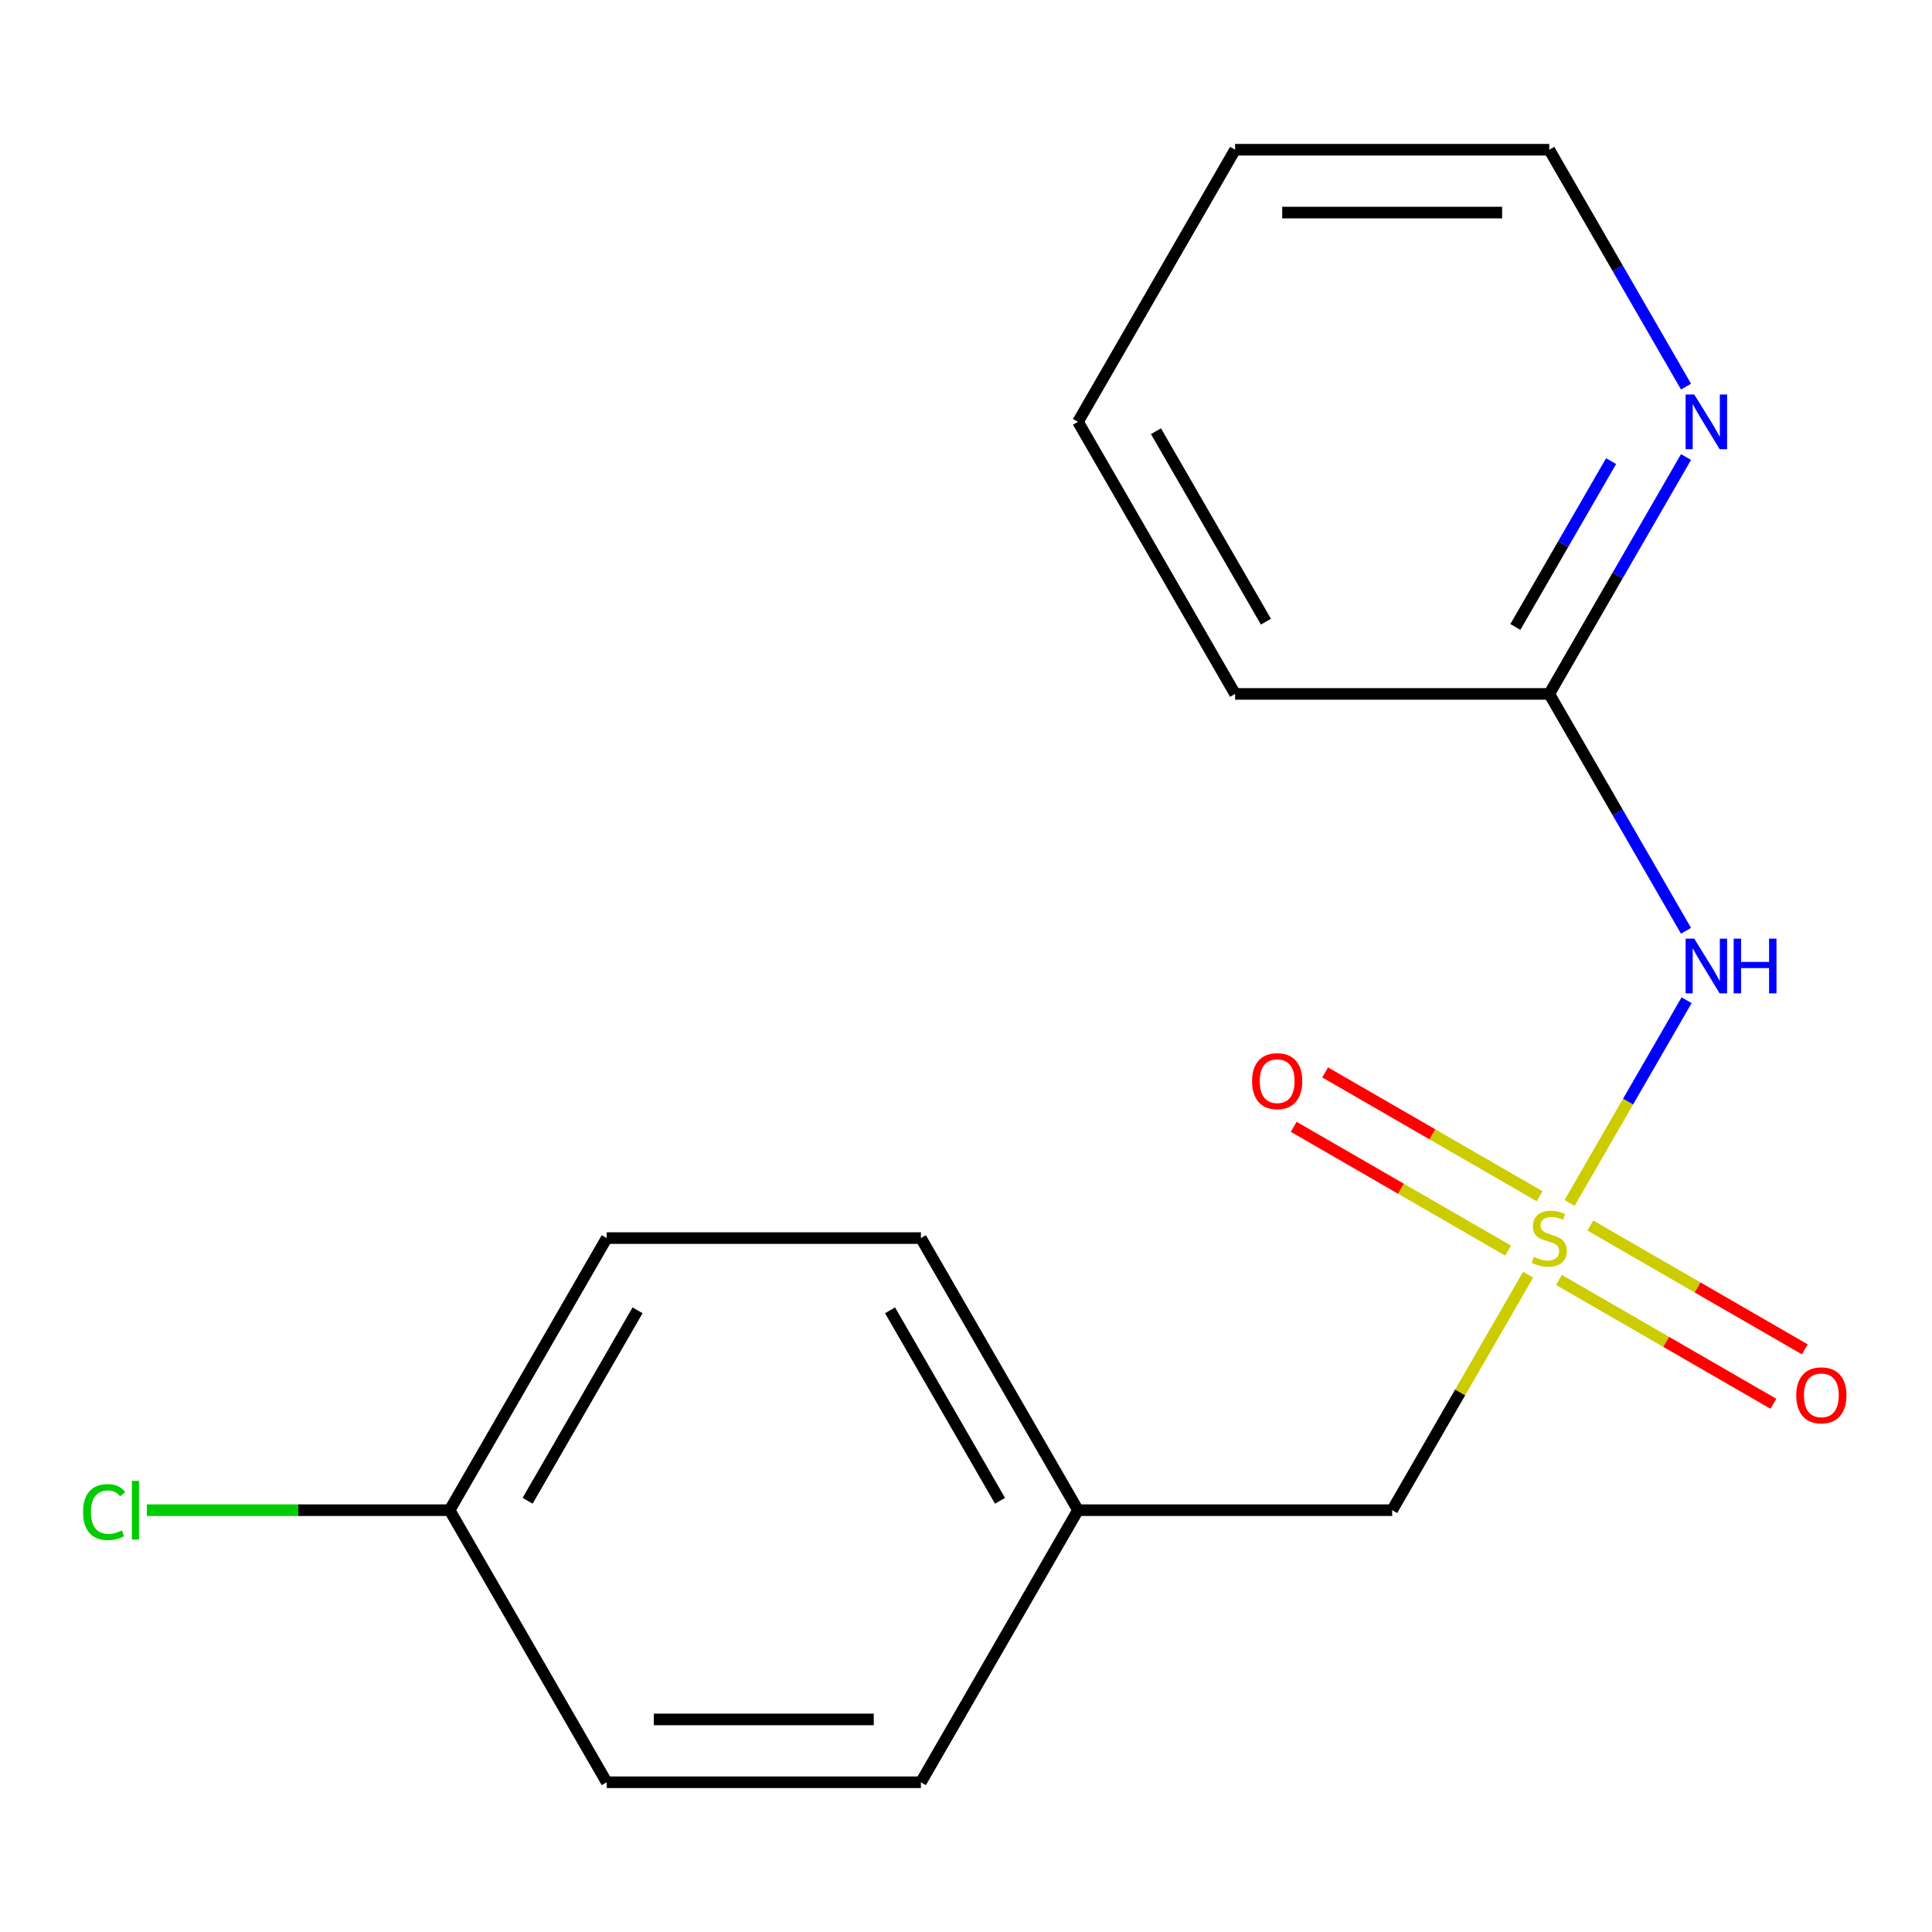 <?xml version='1.0' encoding='iso-8859-1'?>
<svg version='1.1' baseProfile='full'
              xmlns='http://www.w3.org/2000/svg'
                      xmlns:rdkit='http://www.rdkit.org/xml'
                      xmlns:xlink='http://www.w3.org/1999/xlink'
                  xml:space='preserve'
width='1000px' height='1000px' viewBox='0 0 1000 1000'>
<!-- END OF HEADER -->
<rect style='opacity:1.0;fill:#FFFFFF;stroke:none' width='1000' height='1000' x='0' y='0'> </rect>
<path class='bond-0' d='M 812.395,622.647 L 842.69,570.174' style='fill:none;fill-rule:evenodd;stroke:#CCCC00;stroke-width:6px;stroke-linecap:butt;stroke-linejoin:miter;stroke-opacity:1' />
<path class='bond-0' d='M 842.69,570.174 L 872.986,517.701' style='fill:none;fill-rule:evenodd;stroke:#0000FF;stroke-width:6px;stroke-linecap:butt;stroke-linejoin:miter;stroke-opacity:1' />
<path class='bond-2' d='M 796.881,619.16 L 741.38,587.117' style='fill:none;fill-rule:evenodd;stroke:#CCCC00;stroke-width:6px;stroke-linecap:butt;stroke-linejoin:miter;stroke-opacity:1' />
<path class='bond-2' d='M 741.38,587.117 L 685.88,555.073' style='fill:none;fill-rule:evenodd;stroke:#FF0000;stroke-width:6px;stroke-linecap:butt;stroke-linejoin:miter;stroke-opacity:1' />
<path class='bond-2' d='M 780.619,647.326 L 725.118,615.283' style='fill:none;fill-rule:evenodd;stroke:#CCCC00;stroke-width:6px;stroke-linecap:butt;stroke-linejoin:miter;stroke-opacity:1' />
<path class='bond-2' d='M 725.118,615.283 L 669.618,583.24' style='fill:none;fill-rule:evenodd;stroke:#FF0000;stroke-width:6px;stroke-linecap:butt;stroke-linejoin:miter;stroke-opacity:1' />
<path class='bond-3' d='M 806.91,662.505 L 862.41,694.549' style='fill:none;fill-rule:evenodd;stroke:#CCCC00;stroke-width:6px;stroke-linecap:butt;stroke-linejoin:miter;stroke-opacity:1' />
<path class='bond-3' d='M 862.41,694.549 L 917.911,726.592' style='fill:none;fill-rule:evenodd;stroke:#FF0000;stroke-width:6px;stroke-linecap:butt;stroke-linejoin:miter;stroke-opacity:1' />
<path class='bond-3' d='M 823.172,634.339 L 878.672,666.382' style='fill:none;fill-rule:evenodd;stroke:#CCCC00;stroke-width:6px;stroke-linecap:butt;stroke-linejoin:miter;stroke-opacity:1' />
<path class='bond-3' d='M 878.672,666.382 L 934.173,698.425' style='fill:none;fill-rule:evenodd;stroke:#FF0000;stroke-width:6px;stroke-linecap:butt;stroke-linejoin:miter;stroke-opacity:1' />
<path class='bond-4' d='M 790.957,659.778 L 755.771,720.722' style='fill:none;fill-rule:evenodd;stroke:#CCCC00;stroke-width:6px;stroke-linecap:butt;stroke-linejoin:miter;stroke-opacity:1' />
<path class='bond-4' d='M 755.771,720.722 L 720.586,781.665' style='fill:none;fill-rule:evenodd;stroke:#000000;stroke-width:6px;stroke-linecap:butt;stroke-linejoin:miter;stroke-opacity:1' />
<path class='bond-1' d='M 872.683,481.775 L 837.289,420.471' style='fill:none;fill-rule:evenodd;stroke:#0000FF;stroke-width:6px;stroke-linecap:butt;stroke-linejoin:miter;stroke-opacity:1' />
<path class='bond-1' d='M 837.289,420.471 L 801.895,359.167' style='fill:none;fill-rule:evenodd;stroke:#000000;stroke-width:6px;stroke-linecap:butt;stroke-linejoin:miter;stroke-opacity:1' />
<path class='bond-5' d='M 801.895,359.167 L 837.289,297.864' style='fill:none;fill-rule:evenodd;stroke:#000000;stroke-width:6px;stroke-linecap:butt;stroke-linejoin:miter;stroke-opacity:1' />
<path class='bond-5' d='M 837.289,297.864 L 872.683,236.56' style='fill:none;fill-rule:evenodd;stroke:#0000FF;stroke-width:6px;stroke-linecap:butt;stroke-linejoin:miter;stroke-opacity:1' />
<path class='bond-5' d='M 784.347,324.514 L 809.122,281.602' style='fill:none;fill-rule:evenodd;stroke:#000000;stroke-width:6px;stroke-linecap:butt;stroke-linejoin:miter;stroke-opacity:1' />
<path class='bond-5' d='M 809.122,281.602 L 833.898,238.689' style='fill:none;fill-rule:evenodd;stroke:#0000FF;stroke-width:6px;stroke-linecap:butt;stroke-linejoin:miter;stroke-opacity:1' />
<path class='bond-14' d='M 801.895,359.167 L 639.276,359.167' style='fill:none;fill-rule:evenodd;stroke:#000000;stroke-width:6px;stroke-linecap:butt;stroke-linejoin:miter;stroke-opacity:1' />
<path class='bond-6' d='M 720.586,781.665 L 557.966,781.665' style='fill:none;fill-rule:evenodd;stroke:#000000;stroke-width:6px;stroke-linecap:butt;stroke-linejoin:miter;stroke-opacity:1' />
<path class='bond-13' d='M 872.683,200.109 L 837.289,138.806' style='fill:none;fill-rule:evenodd;stroke:#0000FF;stroke-width:6px;stroke-linecap:butt;stroke-linejoin:miter;stroke-opacity:1' />
<path class='bond-13' d='M 837.289,138.806 L 801.895,77.502' style='fill:none;fill-rule:evenodd;stroke:#000000;stroke-width:6px;stroke-linecap:butt;stroke-linejoin:miter;stroke-opacity:1' />
<path class='bond-11' d='M 557.966,781.665 L 476.656,922.498' style='fill:none;fill-rule:evenodd;stroke:#000000;stroke-width:6px;stroke-linecap:butt;stroke-linejoin:miter;stroke-opacity:1' />
<path class='bond-12' d='M 557.966,781.665 L 476.656,640.833' style='fill:none;fill-rule:evenodd;stroke:#000000;stroke-width:6px;stroke-linecap:butt;stroke-linejoin:miter;stroke-opacity:1' />
<path class='bond-12' d='M 517.603,776.802 L 460.686,678.219' style='fill:none;fill-rule:evenodd;stroke:#000000;stroke-width:6px;stroke-linecap:butt;stroke-linejoin:miter;stroke-opacity:1' />
<path class='bond-7' d='M 232.727,781.665 L 314.037,640.833' style='fill:none;fill-rule:evenodd;stroke:#000000;stroke-width:6px;stroke-linecap:butt;stroke-linejoin:miter;stroke-opacity:1' />
<path class='bond-7' d='M 273.09,776.802 L 330.007,678.219' style='fill:none;fill-rule:evenodd;stroke:#000000;stroke-width:6px;stroke-linecap:butt;stroke-linejoin:miter;stroke-opacity:1' />
<path class='bond-8' d='M 232.727,781.665 L 154.37,781.665' style='fill:none;fill-rule:evenodd;stroke:#000000;stroke-width:6px;stroke-linecap:butt;stroke-linejoin:miter;stroke-opacity:1' />
<path class='bond-8' d='M 154.37,781.665 L 76.013,781.665' style='fill:none;fill-rule:evenodd;stroke:#00CC00;stroke-width:6px;stroke-linecap:butt;stroke-linejoin:miter;stroke-opacity:1' />
<path class='bond-17' d='M 232.727,781.665 L 314.037,922.498' style='fill:none;fill-rule:evenodd;stroke:#000000;stroke-width:6px;stroke-linecap:butt;stroke-linejoin:miter;stroke-opacity:1' />
<path class='bond-9' d='M 314.037,922.498 L 476.656,922.498' style='fill:none;fill-rule:evenodd;stroke:#000000;stroke-width:6px;stroke-linecap:butt;stroke-linejoin:miter;stroke-opacity:1' />
<path class='bond-9' d='M 338.43,889.974 L 452.263,889.974' style='fill:none;fill-rule:evenodd;stroke:#000000;stroke-width:6px;stroke-linecap:butt;stroke-linejoin:miter;stroke-opacity:1' />
<path class='bond-10' d='M 314.037,640.833 L 476.656,640.833' style='fill:none;fill-rule:evenodd;stroke:#000000;stroke-width:6px;stroke-linecap:butt;stroke-linejoin:miter;stroke-opacity:1' />
<path class='bond-18' d='M 801.895,77.502 L 639.276,77.502' style='fill:none;fill-rule:evenodd;stroke:#000000;stroke-width:6px;stroke-linecap:butt;stroke-linejoin:miter;stroke-opacity:1' />
<path class='bond-18' d='M 777.502,110.026 L 663.669,110.026' style='fill:none;fill-rule:evenodd;stroke:#000000;stroke-width:6px;stroke-linecap:butt;stroke-linejoin:miter;stroke-opacity:1' />
<path class='bond-16' d='M 639.276,359.167 L 557.966,218.335' style='fill:none;fill-rule:evenodd;stroke:#000000;stroke-width:6px;stroke-linecap:butt;stroke-linejoin:miter;stroke-opacity:1' />
<path class='bond-16' d='M 655.246,321.781 L 598.329,223.198' style='fill:none;fill-rule:evenodd;stroke:#000000;stroke-width:6px;stroke-linecap:butt;stroke-linejoin:miter;stroke-opacity:1' />
<path class='bond-15' d='M 639.276,77.502 L 557.966,218.335' style='fill:none;fill-rule:evenodd;stroke:#000000;stroke-width:6px;stroke-linecap:butt;stroke-linejoin:miter;stroke-opacity:1' />
<path  class='atom-0' d='M 793.895 650.553
Q 794.215 650.673, 795.535 651.233
Q 796.855 651.793, 798.295 652.153
Q 799.775 652.473, 801.215 652.473
Q 803.895 652.473, 805.455 651.193
Q 807.015 649.873, 807.015 647.593
Q 807.015 646.033, 806.215 645.073
Q 805.455 644.113, 804.255 643.593
Q 803.055 643.073, 801.055 642.473
Q 798.535 641.713, 797.015 640.993
Q 795.535 640.273, 794.455 638.753
Q 793.415 637.233, 793.415 634.673
Q 793.415 631.113, 795.815 628.913
Q 798.255 626.713, 803.055 626.713
Q 806.335 626.713, 810.055 628.273
L 809.135 631.353
Q 805.735 629.953, 803.175 629.953
Q 800.415 629.953, 798.895 631.113
Q 797.375 632.233, 797.415 634.193
Q 797.415 635.713, 798.175 636.633
Q 798.975 637.553, 800.095 638.073
Q 801.255 638.593, 803.175 639.193
Q 805.735 639.993, 807.255 640.793
Q 808.775 641.593, 809.855 643.233
Q 810.975 644.833, 810.975 647.593
Q 810.975 651.513, 808.335 653.633
Q 805.735 655.713, 801.375 655.713
Q 798.855 655.713, 796.935 655.153
Q 795.055 654.633, 792.815 653.713
L 793.895 650.553
' fill='#CCCC00'/>
<path  class='atom-1' d='M 876.945 485.84
L 886.225 500.84
Q 887.145 502.32, 888.625 505
Q 890.105 507.68, 890.185 507.84
L 890.185 485.84
L 893.945 485.84
L 893.945 514.16
L 890.065 514.16
L 880.105 497.76
Q 878.945 495.84, 877.705 493.64
Q 876.505 491.44, 876.145 490.76
L 876.145 514.16
L 872.465 514.16
L 872.465 485.84
L 876.945 485.84
' fill='#0000FF'/>
<path  class='atom-1' d='M 897.345 485.84
L 901.185 485.84
L 901.185 497.88
L 915.665 497.88
L 915.665 485.84
L 919.505 485.84
L 919.505 514.16
L 915.665 514.16
L 915.665 501.08
L 901.185 501.08
L 901.185 514.16
L 897.345 514.16
L 897.345 485.84
' fill='#0000FF'/>
<path  class='atom-3' d='M 648.063 559.603
Q 648.063 552.803, 651.423 549.003
Q 654.783 545.203, 661.063 545.203
Q 667.343 545.203, 670.703 549.003
Q 674.063 552.803, 674.063 559.603
Q 674.063 566.483, 670.663 570.403
Q 667.263 574.283, 661.063 574.283
Q 654.823 574.283, 651.423 570.403
Q 648.063 566.523, 648.063 559.603
M 661.063 571.083
Q 665.383 571.083, 667.703 568.203
Q 670.063 565.283, 670.063 559.603
Q 670.063 554.043, 667.703 551.243
Q 665.383 548.403, 661.063 548.403
Q 656.743 548.403, 654.383 551.203
Q 652.063 554.003, 652.063 559.603
Q 652.063 565.323, 654.383 568.203
Q 656.743 571.083, 661.063 571.083
' fill='#FF0000'/>
<path  class='atom-4' d='M 929.728 722.222
Q 929.728 715.422, 933.088 711.622
Q 936.448 707.822, 942.728 707.822
Q 949.008 707.822, 952.368 711.622
Q 955.728 715.422, 955.728 722.222
Q 955.728 729.102, 952.328 733.022
Q 948.928 736.902, 942.728 736.902
Q 936.488 736.902, 933.088 733.022
Q 929.728 729.142, 929.728 722.222
M 942.728 733.702
Q 947.048 733.702, 949.368 730.822
Q 951.728 727.902, 951.728 722.222
Q 951.728 716.662, 949.368 713.862
Q 947.048 711.022, 942.728 711.022
Q 938.408 711.022, 936.048 713.822
Q 933.728 716.622, 933.728 722.222
Q 933.728 727.942, 936.048 730.822
Q 938.408 733.702, 942.728 733.702
' fill='#FF0000'/>
<path  class='atom-6' d='M 876.945 204.175
L 886.225 219.175
Q 887.145 220.655, 888.625 223.335
Q 890.105 226.015, 890.185 226.175
L 890.185 204.175
L 893.945 204.175
L 893.945 232.495
L 890.065 232.495
L 880.105 216.095
Q 878.945 214.175, 877.705 211.975
Q 876.505 209.775, 876.145 209.095
L 876.145 232.495
L 872.465 232.495
L 872.465 204.175
L 876.945 204.175
' fill='#0000FF'/>
<path  class='atom-9' d='M 42.988 782.645
Q 42.988 775.605, 46.268 771.925
Q 49.588 768.205, 55.868 768.205
Q 61.708 768.205, 64.828 772.325
L 62.188 774.485
Q 59.908 771.485, 55.868 771.485
Q 51.588 771.485, 49.308 774.365
Q 47.068 777.205, 47.068 782.645
Q 47.068 788.245, 49.388 791.125
Q 51.748 794.005, 56.308 794.005
Q 59.428 794.005, 63.068 792.125
L 64.188 795.125
Q 62.708 796.085, 60.468 796.645
Q 58.228 797.205, 55.748 797.205
Q 49.588 797.205, 46.268 793.445
Q 42.988 789.685, 42.988 782.645
' fill='#00CC00'/>
<path  class='atom-9' d='M 68.268 766.485
L 71.948 766.485
L 71.948 796.845
L 68.268 796.845
L 68.268 766.485
' fill='#00CC00'/>
</svg>

